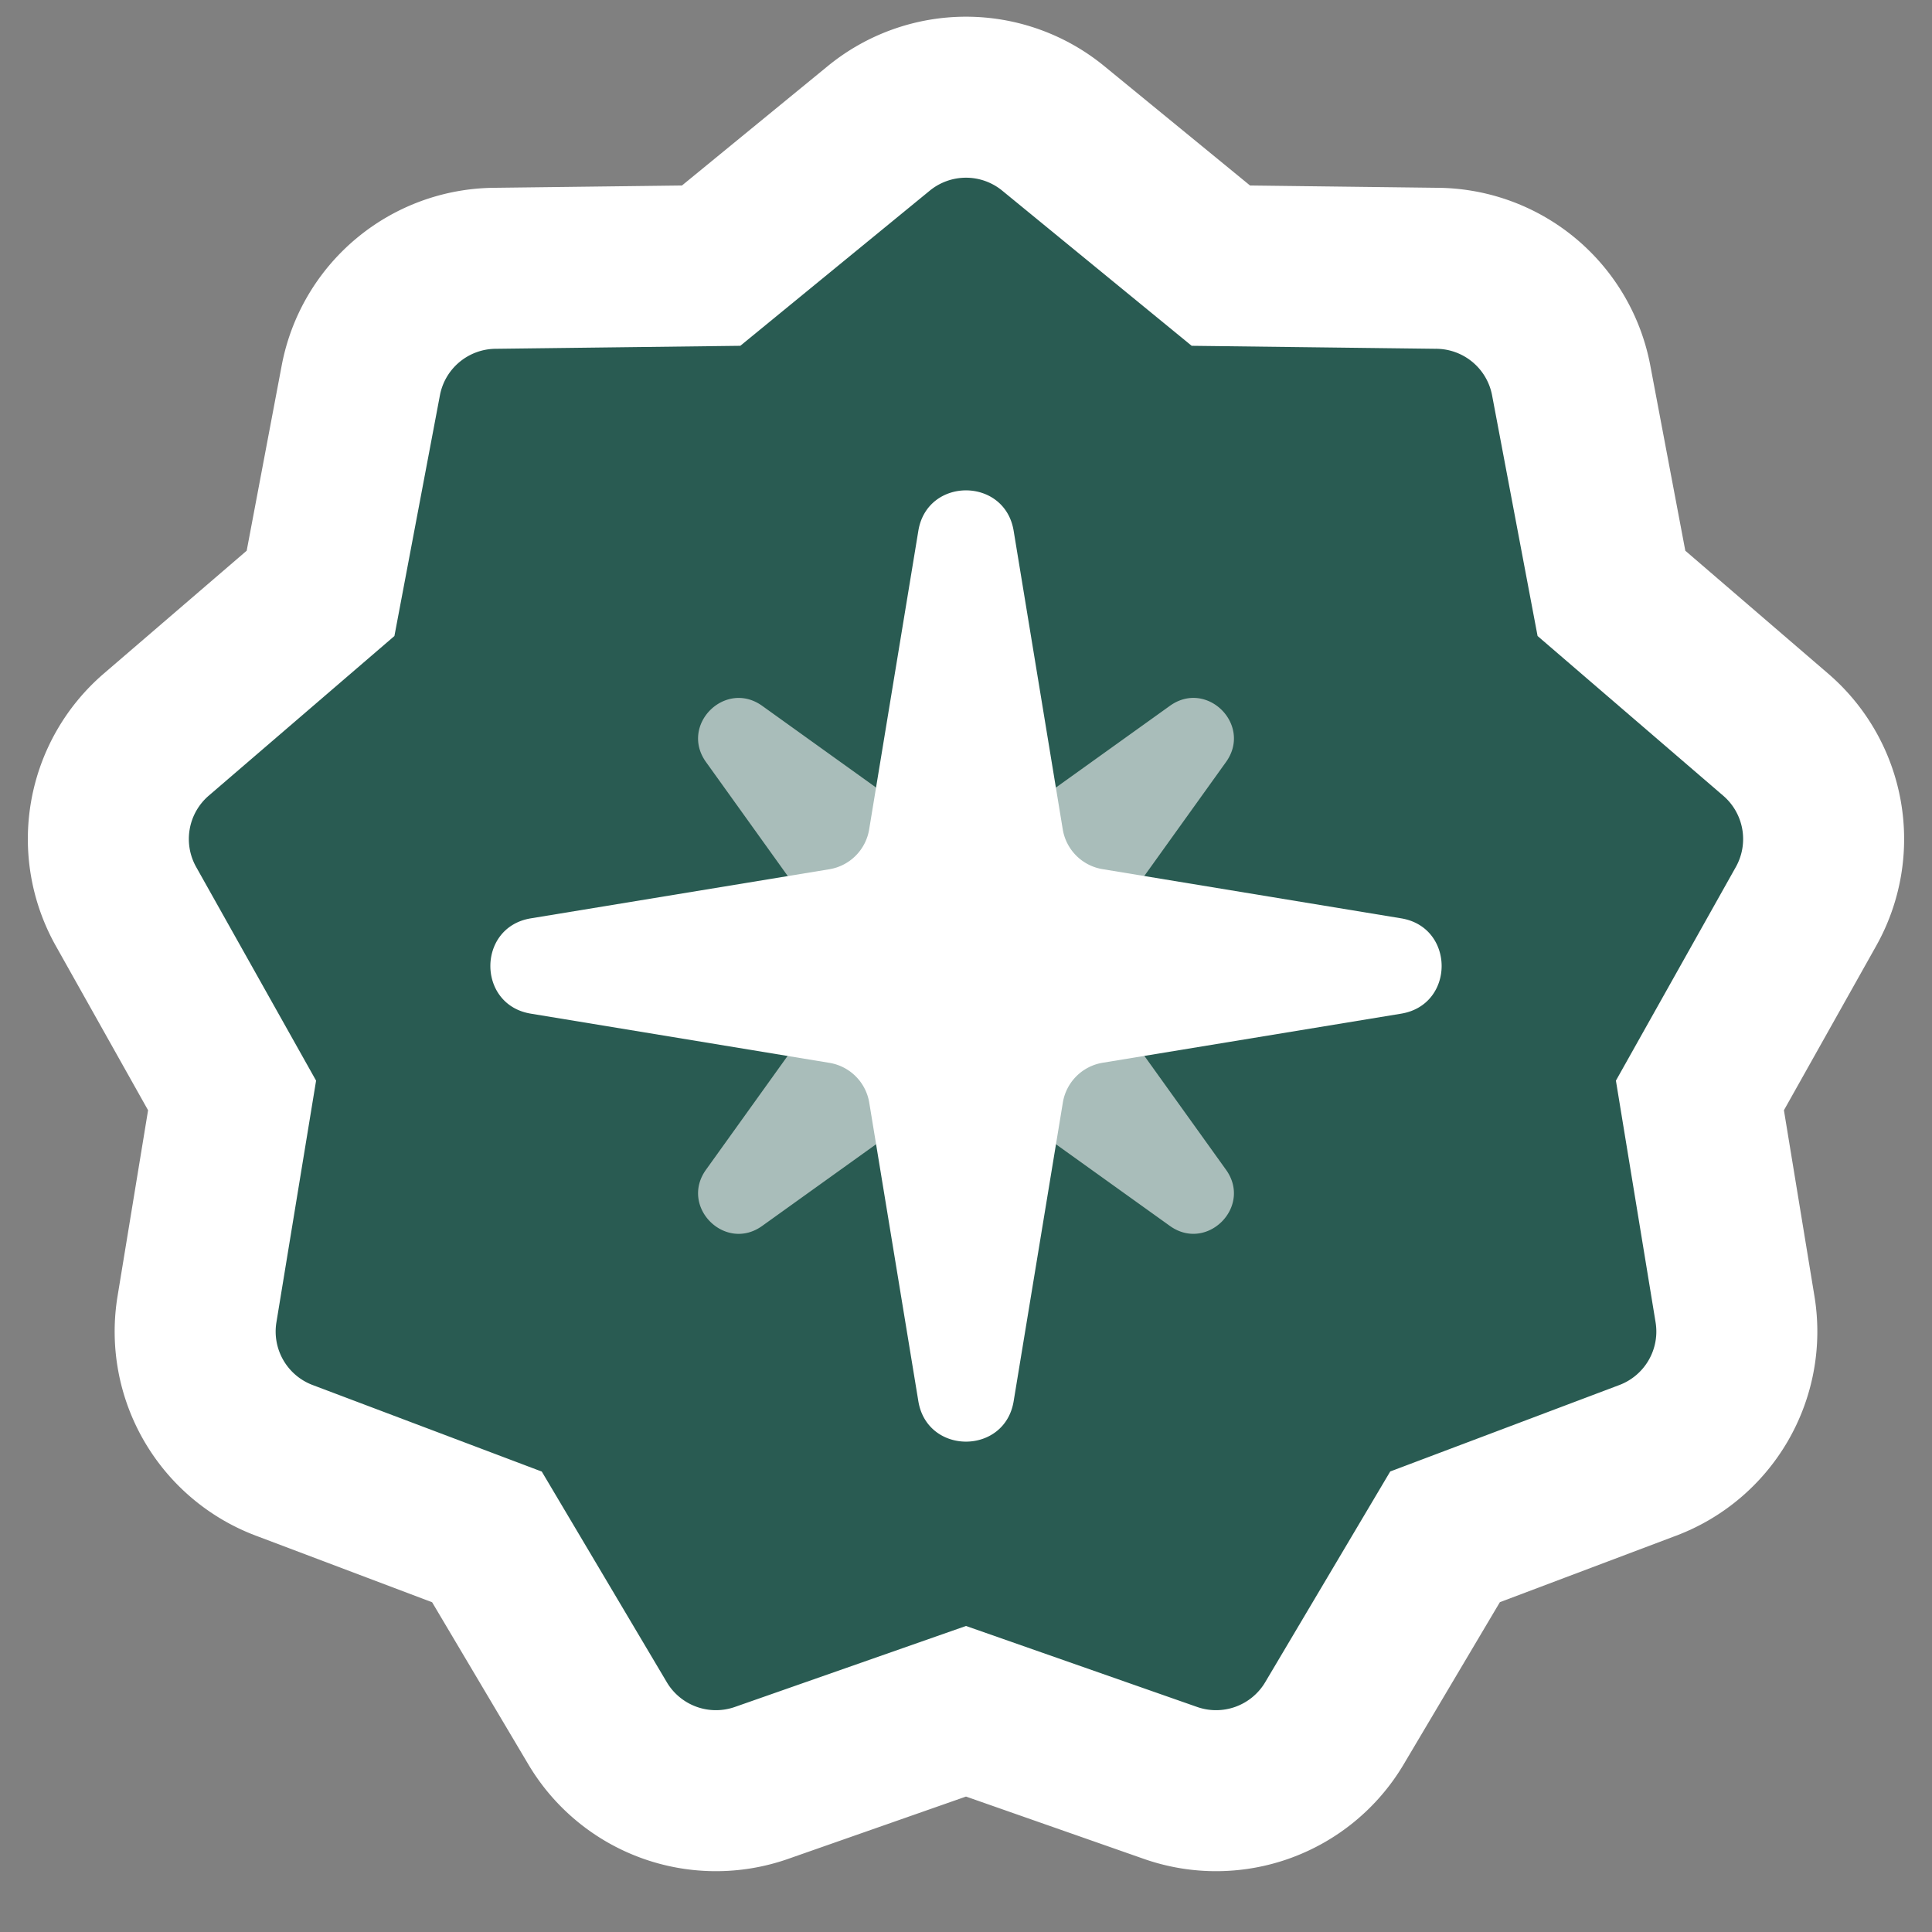 <svg xmlns="http://www.w3.org/2000/svg" width="24" height="24">
  <rect width="100%" height="100%" fill="#808080" stroke="none"/>
  <path fill="#295b52" stroke="#FFF" stroke-width="2" d="M12 21.258l-2.54.89a1.71 1.71 0 01-2.037-.741l-1.374-2.315-2.518-.951a1.71 1.71 0 01-1.084-1.877l.436-2.656-1.318-2.348a1.71 1.71 0 01.376-2.134l2.041-1.755.5-2.645a1.71 1.71 0 011.66-1.393L8.834 3.3l2.082-1.705a1.71 1.71 0 012.168 0L15.166 3.3l2.692.033a1.71 1.71 0 011.66 1.393l.5 2.645 2.04 1.755a1.71 1.71 0 01.377 2.134l-1.318 2.348.436 2.656a1.71 1.71 0 01-1.084 1.877l-2.518.95-1.374 2.316a1.71 1.71 0 01-2.037.741l-2.54-.89z"/>
  <path fill="#FFF" opacity=".6" d="M14.533 8.768c.46-.33 1.027.238.697.698l-1.607 2.241a.5.5 0 0 0 0 .583l1.607 2.241c.33.46-.238 1.027-.697.698l-2.242-1.607a.5.5 0 0 0-.582 0l-2.241 1.607c-.46.33-1.028-.238-.698-.698l1.607-2.241a.5.5 0 0 0 0-.583L8.77 9.466c-.33-.46.238-1.027.698-.698l2.24 1.607a.5.5 0 0 0 .583 0l2.242-1.607Z"/>
  <path fill="#FFF" d="M11.408 6.594c.11-.67 1.074-.67 1.184 0l.61 3.709a.6.6 0 0 0 .495.494l3.709.611c.67.11.67 1.074 0 1.184l-3.709.61a.6.6 0 0 0-.494.495l-.611 3.709c-.11.67-1.074.67-1.184 0l-.61-3.709a.6.6 0 0 0-.495-.494l-3.709-.611c-.67-.11-.67-1.074 0-1.184l3.709-.61a.6.6 0 0 0 .494-.495l.611-3.709Z"/>
</svg>
